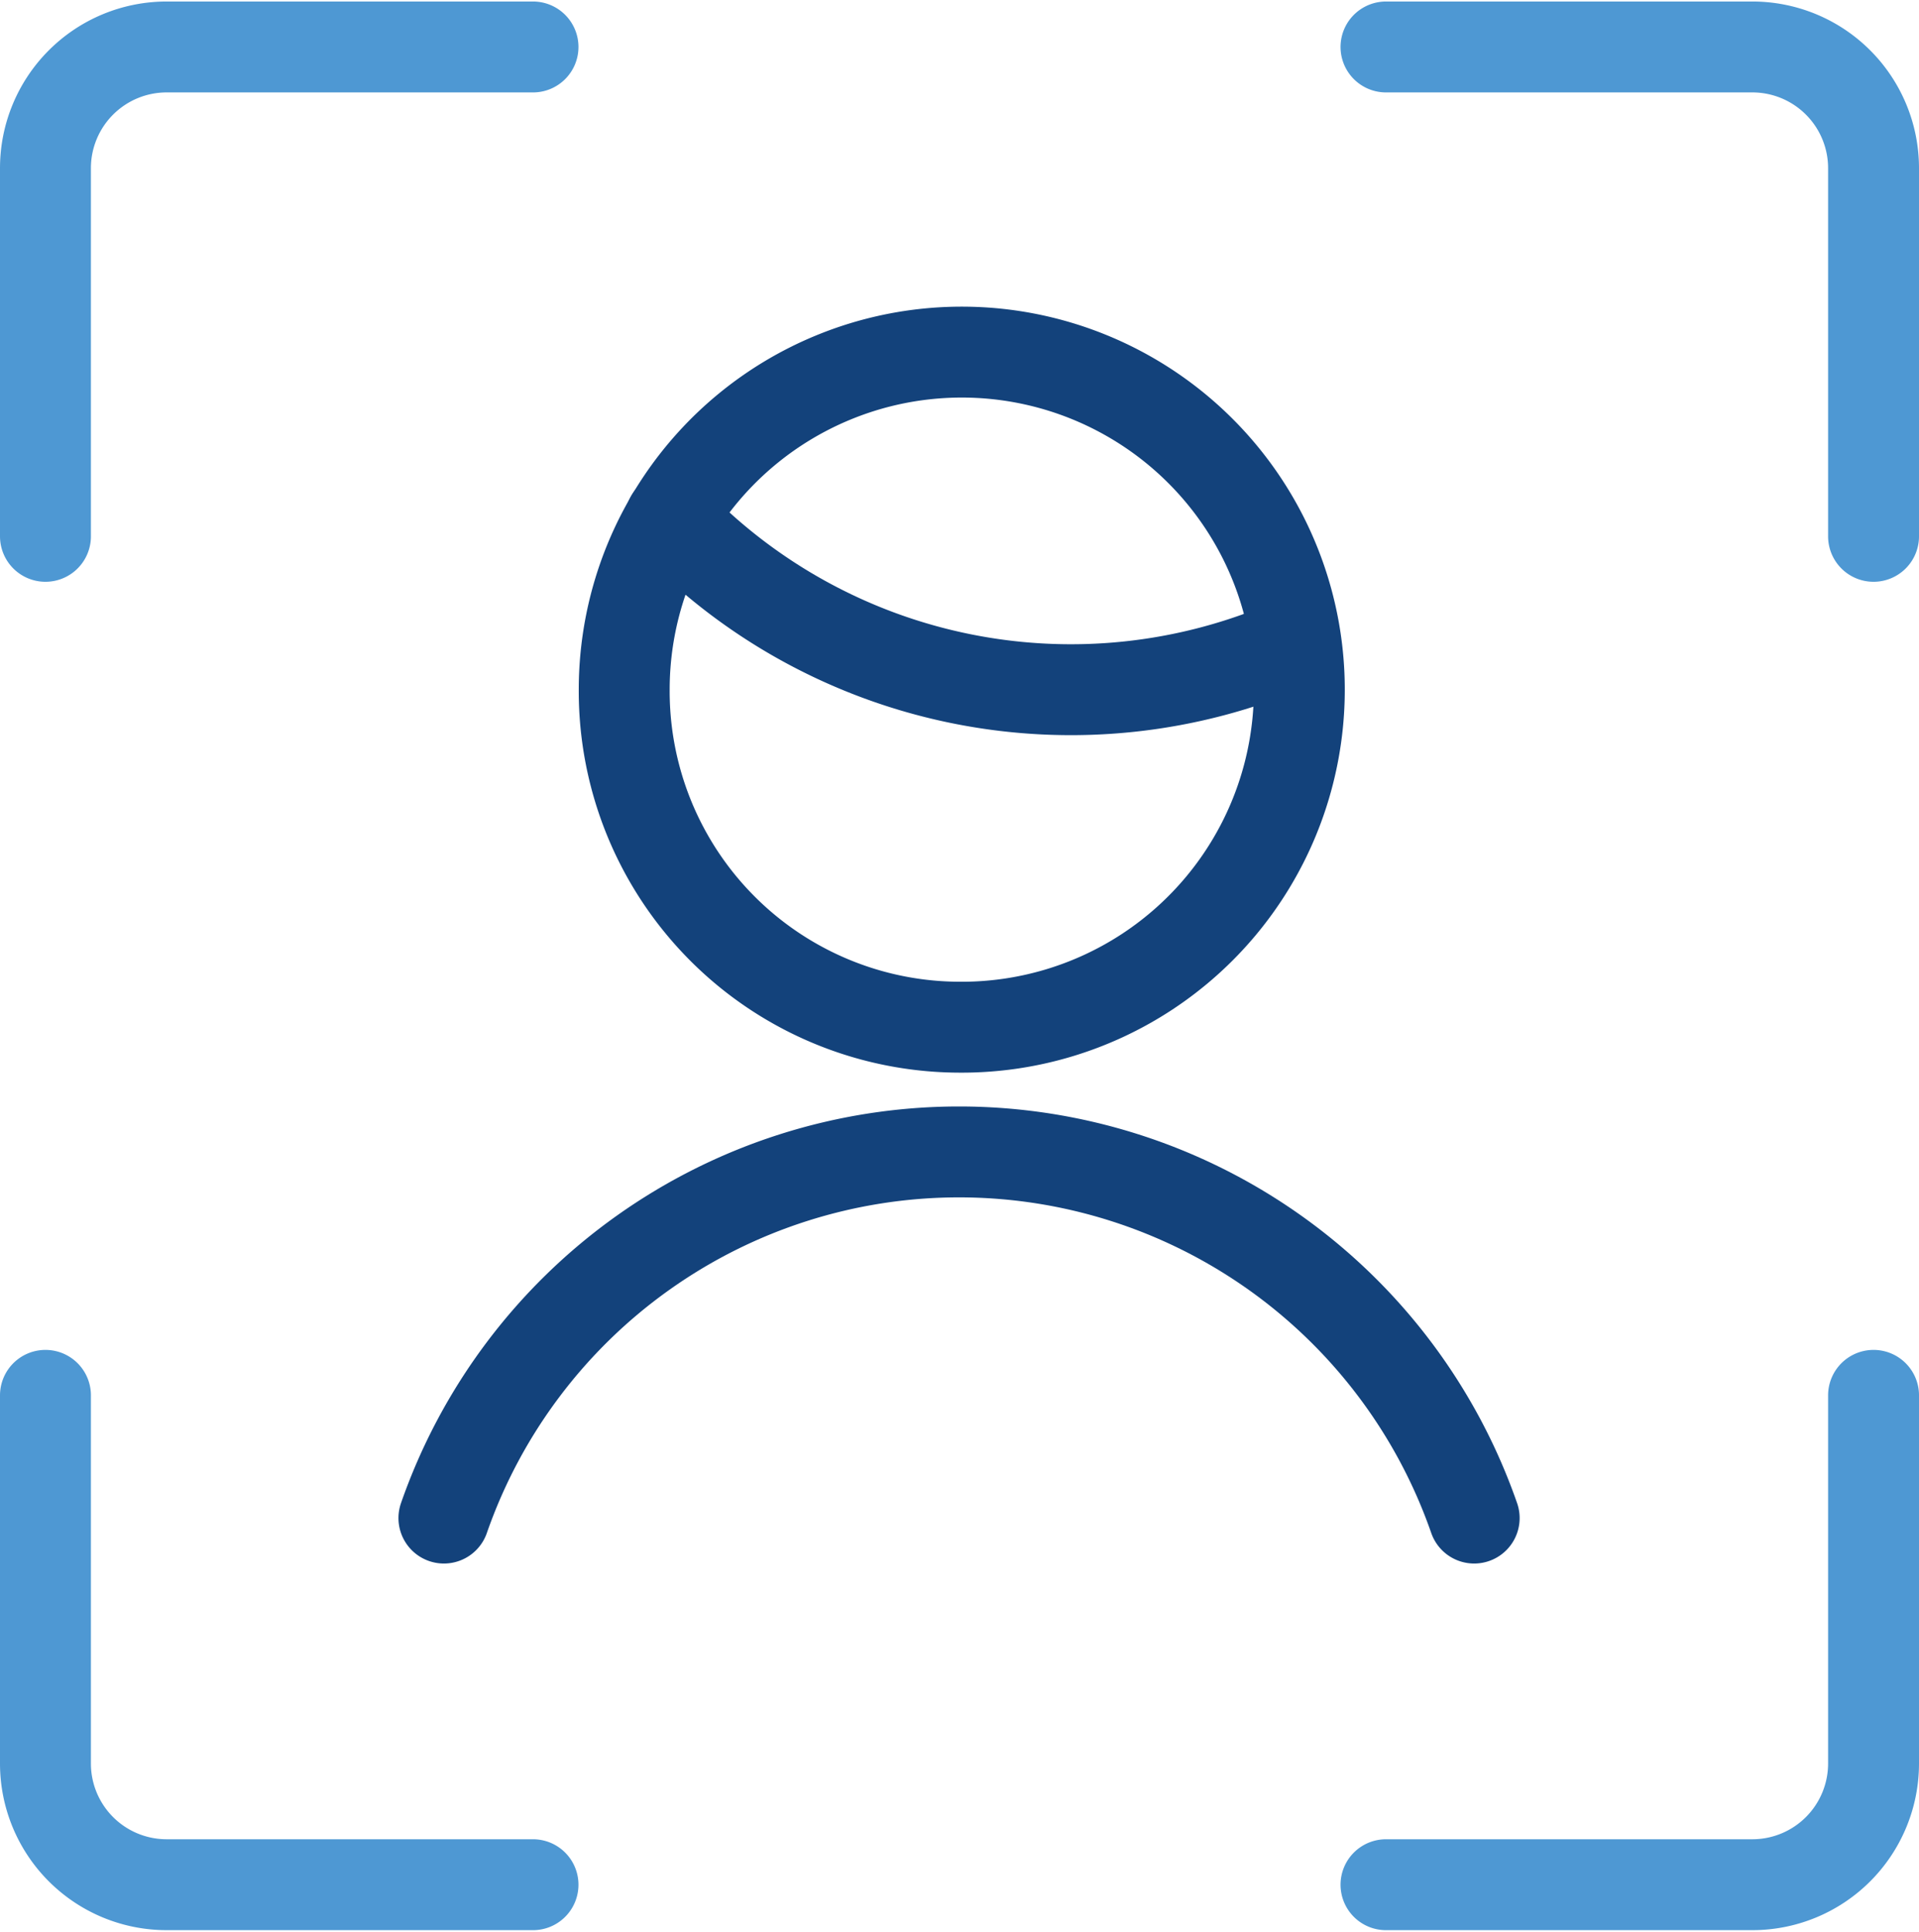 <svg xmlns="http://www.w3.org/2000/svg" viewBox="0 0 63.33 63.75"><defs><style>.cls-1,.cls-2{fill:none;stroke-linecap:round;stroke-linejoin:round;stroke-width:3px;}.cls-1{stroke:#13427b;}.cls-2{stroke:#4e98d3;}</style></defs><g id="Layer_2" data-name="Layer 2"><g id="Layer_1-2" data-name="Layer 1"><g id="Users_Geometric-Close-Up-Single-User-Man_single-man-focus" data-name="Users / Geometric-Close-Up-Single-User-Man / single-man-focus"><g id="Group_317" data-name="Group 317"><g id="Regular_317" data-name="Regular 317"><path id="Shape_1260" data-name="Shape 1260" class="cls-1" d="M22.13,17.11a18.27,18.27,0,0,0,20.49,4.14"/><path id="Oval_477" data-name="Oval 477" class="cls-1" d="M31.66,33.9A11.14,11.14,0,1,0,20.6,22.76,11.09,11.09,0,0,0,31.66,33.9Z"/><path id="Shape_1261" data-name="Shape 1261" class="cls-2" d="M1.5,17.7V5.55a4,4,0,0,1,4-4H17.59"/><path id="Shape_1262" data-name="Shape 1262" class="cls-2" d="M61.83,17.7V5.55a4,4,0,0,0-4-4H45.74"/><path id="Shape_1263" data-name="Shape 1263" class="cls-2" d="M1.5,46.05V58.2a4,4,0,0,0,4,4H17.59"/><path id="Shape_1264" data-name="Shape 1264" class="cls-2" d="M61.83,46.05V58.2a4,4,0,0,1-4,4H45.74"/><path id="Shape_1265" data-name="Shape 1265" class="cls-1" d="M48.65,50.1a18,18,0,0,0-34,0"/></g></g></g></g></g></svg>